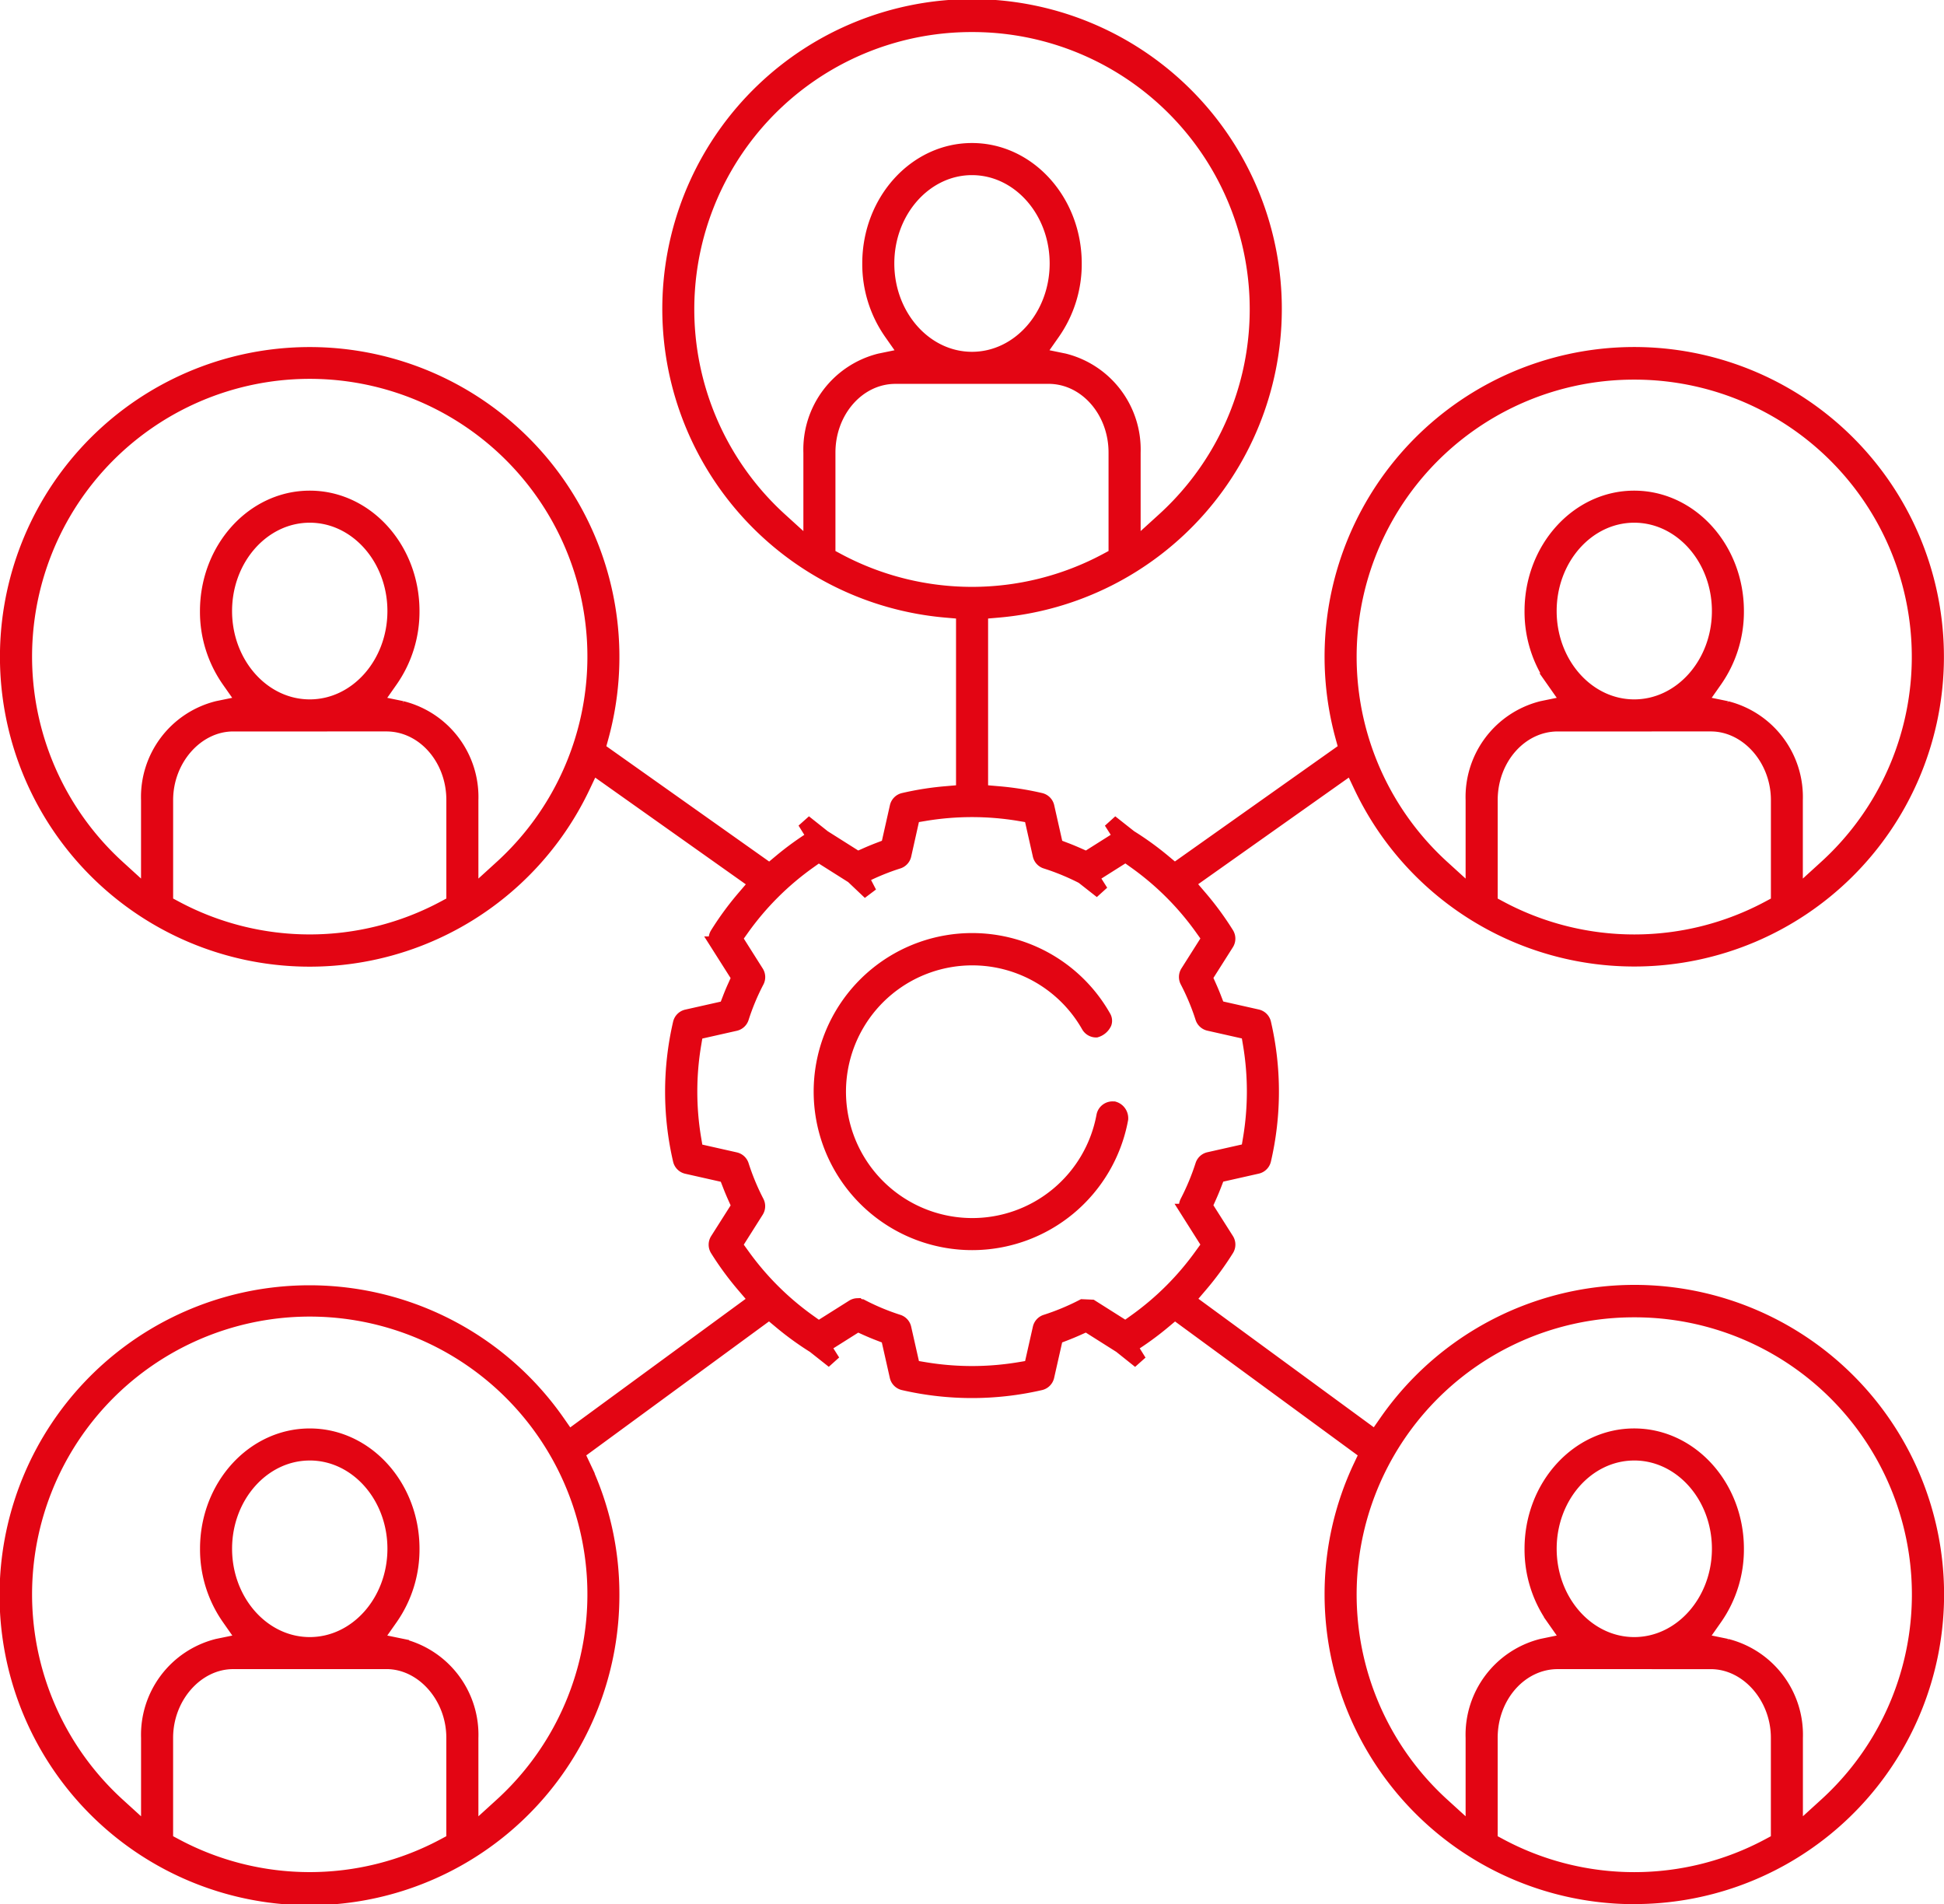 <svg xmlns="http://www.w3.org/2000/svg" width="137.371" height="134.526" viewBox="0 0 137.371 134.526">
  <g id="Gruppe_450" data-name="Gruppe 450" transform="translate(-160.97 -3815.509)">
    <path id="Differenzmenge_14" data-name="Differenzmenge 14" d="M114.981,133.526A21.4,21.4,0,0,1,93.6,112.164a21.109,21.109,0,0,1,2.025-9.061l.444-.942L82.514,92.225l-.761.637a21.3,21.3,0,0,1-2.4,1.742l.67,1.073L78.675,94.6l-2.407-1.521-.621.278c-.286.128-.585.253-.889.37l-.631.243L73.5,96.741a.637.637,0,0,1-.473.477,21.528,21.528,0,0,1-9.687,0,.636.636,0,0,1-.473-.477l-.625-2.771-.631-.243c-.3-.114-.594-.238-.884-.368l-.62-.278L57.7,94.6l.676,1.07L57.023,94.6a21.311,21.311,0,0,1-2.4-1.743l-.762-.636L40.3,102.16l.444.942a21.109,21.109,0,0,1,2.025,9.061,21.4,21.4,0,1,1-3.832-12.18l.742,1.064,13.24-9.7-.883-1.035a21.324,21.324,0,0,1-1.863-2.541.635.635,0,0,1,0-.673l1.523-2.4-.278-.62c-.13-.289-.254-.588-.37-.889l-.244-.629-2.773-.625a.636.636,0,0,1-.478-.472,21.364,21.364,0,0,1,0-9.675.636.636,0,0,1,.477-.472l2.773-.624.244-.63c.115-.3.239-.6.369-.883l.278-.62-1.522-2.4a.635.635,0,0,1,0-.672,21.277,21.277,0,0,1,1.866-2.55l.9-1.052-11.573-8.2-.646,1.361a21.387,21.387,0,1,1,1.288-3.477l-.235.854,12.106,8.574.749-.626a21.21,21.21,0,0,1,2.395-1.735l-.669-1.074L57.7,58.632l2.406,1.52.619-.274c.291-.129.59-.252.889-.366l.634-.242.625-2.777a.637.637,0,0,1,.473-.477,21.019,21.019,0,0,1,3.049-.477l1.162-.1v-12.7l-1.161-.1a21.389,21.389,0,1,1,3.588,0l-1.161.1v12.7l1.162.1a20.919,20.919,0,0,1,3.048.477.635.635,0,0,1,.473.477l.626,2.778.635.242c.3.113.595.236.888.365l.619.274,2.406-1.52L78,57.564l1.35,1.066a21.36,21.36,0,0,1,2.4,1.736l.748.626L94.6,52.422l-.235-.854a21.383,21.383,0,1,1,1.289,3.476l-.646-1.361L83.433,61.875l.9,1.053A21.22,21.22,0,0,1,86.2,65.477a.635.635,0,0,1,0,.672l-1.521,2.4.278.62c.13.288.254.584.368.882l.243.631,2.774.625a.636.636,0,0,1,.478.472,21.371,21.371,0,0,1,0,9.675.637.637,0,0,1-.477.473l-2.774.625-.243.631c-.113.293-.237.592-.37.888l-.278.62,1.523,2.4a.636.636,0,0,1,0,.673,21.291,21.291,0,0,1-1.863,2.541l-.883,1.035,13.24,9.7.742-1.064a21.372,21.372,0,1,1,17.55,33.543Zm-5.406-16.606c-2.615,0-4.743,2.4-4.743,5.351v7.254l.667.358a20.095,20.095,0,0,0,18.971,0l.667-.358v-7.252c0-2.9-2.172-5.351-4.743-5.351Zm-93.6,0c-2.571,0-4.742,2.45-4.742,5.351v7.252l.667.358a20.1,20.1,0,0,0,18.971,0l.668-.358v-7.254c0-2.9-2.168-5.351-4.735-5.351Zm99.007-24.854a20.085,20.085,0,0,0-13.535,34.953l2.119,1.929v-6.677a6.481,6.481,0,0,1,4.9-6.5l1.887-.389-1.106-1.576a8.459,8.459,0,0,1-1.517-4.89c0-4.41,3.251-8,7.247-8s7.255,3.588,7.255,8a8.454,8.454,0,0,1-1.518,4.89l-1.107,1.577,1.889.388a6.482,6.482,0,0,1,4.905,6.5v6.675l2.119-1.929a20.083,20.083,0,0,0-13.542-34.951Zm-93.592,8.851c4,0,7.254,3.588,7.254,8a8.457,8.457,0,0,1-1.518,4.89l-1.107,1.576,1.887.389a6.48,6.48,0,0,1,4.9,6.5v6.677l2.12-1.929a20.121,20.121,0,1,0-27.077,0l2.119,1.929v-6.675a6.482,6.482,0,0,1,4.905-6.5l1.889-.388L15.653,113.8a8.452,8.452,0,0,1-1.518-4.89C14.135,104.5,17.389,100.917,21.389,100.917Zm93.592,1.265c-3.3,0-5.981,3.021-5.981,6.733s2.683,6.741,5.981,6.741,5.989-3.024,5.989-6.741S118.283,102.181,114.981,102.181Zm-93.593,0c-3.3,0-5.989,3.021-5.989,6.733s2.686,6.741,5.989,6.741,5.988-3.024,5.988-6.741S24.691,102.181,21.389,102.181Zm38.7-10.466h0l.293.072a16.382,16.382,0,0,0,2.591,1.08.635.635,0,0,1,.425.463l.624,2.763.839.14a20.355,20.355,0,0,0,6.652,0l.839-.14.624-2.763a.635.635,0,0,1,.426-.463,16.869,16.869,0,0,0,2.6-1.08l.63.027,2.4,1.517.693-.495a20.163,20.163,0,0,0,4.7-4.7l.5-.692-1.518-2.4a.634.634,0,0,1-.027-.629,16.8,16.8,0,0,0,1.082-2.6.634.634,0,0,1,.464-.424l2.767-.623.141-.838a20.223,20.223,0,0,0,0-6.643l-.141-.838-2.767-.623a.636.636,0,0,1-.464-.424,16.319,16.319,0,0,0-1.081-2.588.634.634,0,0,1,.026-.631l1.519-2.4-.494-.692a20.1,20.1,0,0,0-4.7-4.7l-.693-.494-2.4,1.516.677,1.069L76,61.449a16.81,16.81,0,0,0-2.6-1.073.634.634,0,0,1-.425-.463l-.624-2.771L71.51,57a20.373,20.373,0,0,0-6.65,0l-.84.14L63.4,59.913a.635.635,0,0,1-.425.463,16.809,16.809,0,0,0-2.6,1.073l.582,1.123-1.212-1.15-2.4-1.516-.693.494a20.114,20.114,0,0,0-4.7,4.7l-.494.692,1.518,2.4a.634.634,0,0,1,.026.631,16.33,16.33,0,0,0-1.081,2.588.636.636,0,0,1-.464.424l-2.766.623-.141.838a20.2,20.2,0,0,0,0,6.644l.141.838,2.766.623a.634.634,0,0,1,.464.424A16.752,16.752,0,0,0,53,84.423a.635.635,0,0,1-.027.629l-1.518,2.4.5.692a20.165,20.165,0,0,0,4.7,4.7l.692.494,2.408-1.517A.635.635,0,0,1,60.088,91.715Zm49.488-41.04c-2.615,0-4.743,2.4-4.743,5.343v7.261l.667.358a20.1,20.1,0,0,0,18.971,0l.667-.358V56.018c0-2.9-2.172-5.343-4.743-5.343Zm-93.6,0c-2.571,0-4.742,2.447-4.742,5.343v7.259l.667.358a20.1,20.1,0,0,0,18.971,0l.668-.358V56.018c0-2.946-2.124-5.343-4.735-5.343ZM114.982,25.82a20.085,20.085,0,0,0-13.535,34.953l2.119,1.929V56.018a6.476,6.476,0,0,1,4.9-6.494l1.887-.388-1.106-1.576a8.462,8.462,0,0,1-1.517-4.891c0-4.414,3.251-8.006,7.247-8.006s7.255,3.591,7.255,8.006a8.456,8.456,0,0,1-1.518,4.89l-1.107,1.577,1.889.388a6.475,6.475,0,0,1,4.9,6.494V62.7l2.119-1.929A20.084,20.084,0,0,0,114.982,25.82ZM21.389,34.663c4,0,7.254,3.591,7.254,8.006a8.455,8.455,0,0,1-1.518,4.89l-1.107,1.577,1.888.389a6.474,6.474,0,0,1,4.9,6.494V62.7l2.12-1.929a20.121,20.121,0,1,0-27.077,0L9.966,62.7V56.018a6.475,6.475,0,0,1,4.9-6.494l1.889-.388-1.107-1.577a8.459,8.459,0,0,1-1.518-4.89C14.135,38.254,17.389,34.663,21.389,34.663Zm93.592,1.265c-3.3,0-5.981,3.024-5.981,6.741s2.683,6.741,5.981,6.741,5.989-3.024,5.989-6.741S118.283,35.928,114.981,35.928Zm-93.593,0c-3.3,0-5.989,3.024-5.989,6.741s2.686,6.741,5.989,6.741,5.988-3.024,5.988-6.741S24.691,35.928,21.389,35.928ZM62.771,26.12c-2.611,0-4.735,2.4-4.735,5.351v7.256l.668.358a20.105,20.105,0,0,0,18.962,0l.668-.358V31.47c0-2.95-2.124-5.351-4.735-5.351ZM68.185,1.265A20.084,20.084,0,0,0,54.651,36.224L56.77,38.15V31.47a6.48,6.48,0,0,1,4.9-6.5l1.887-.389L62.449,23a8.456,8.456,0,0,1-1.518-4.89c0-4.414,3.254-8.006,7.254-8.006S75.44,13.7,75.44,18.114A8.457,8.457,0,0,1,73.922,23L72.815,24.58l1.887.389a6.48,6.48,0,0,1,4.9,6.5V38.15l2.119-1.926A20.084,20.084,0,0,0,68.185,1.265Zm0,10.107c-3.3,0-5.989,3.024-5.989,6.741s2.686,6.741,5.989,6.741,5.988-3.024,5.988-6.741S71.487,11.373,68.185,11.373Zm0,75.947a10.7,10.7,0,1,1,9.326-15.967.51.51,0,0,1,.046.427.975.975,0,0,1-.6.516.637.637,0,0,1-.553-.321,9.426,9.426,0,1,0,1.075,6.349.653.653,0,0,1,.708-.508h.029a.716.716,0,0,1,.508.736A10.709,10.709,0,0,1,68.185,87.319Z" transform="translate(161.47 3816.009)" fill="#e30513" stroke="#e30513" stroke-width="1"/>
  </g>
</svg>
